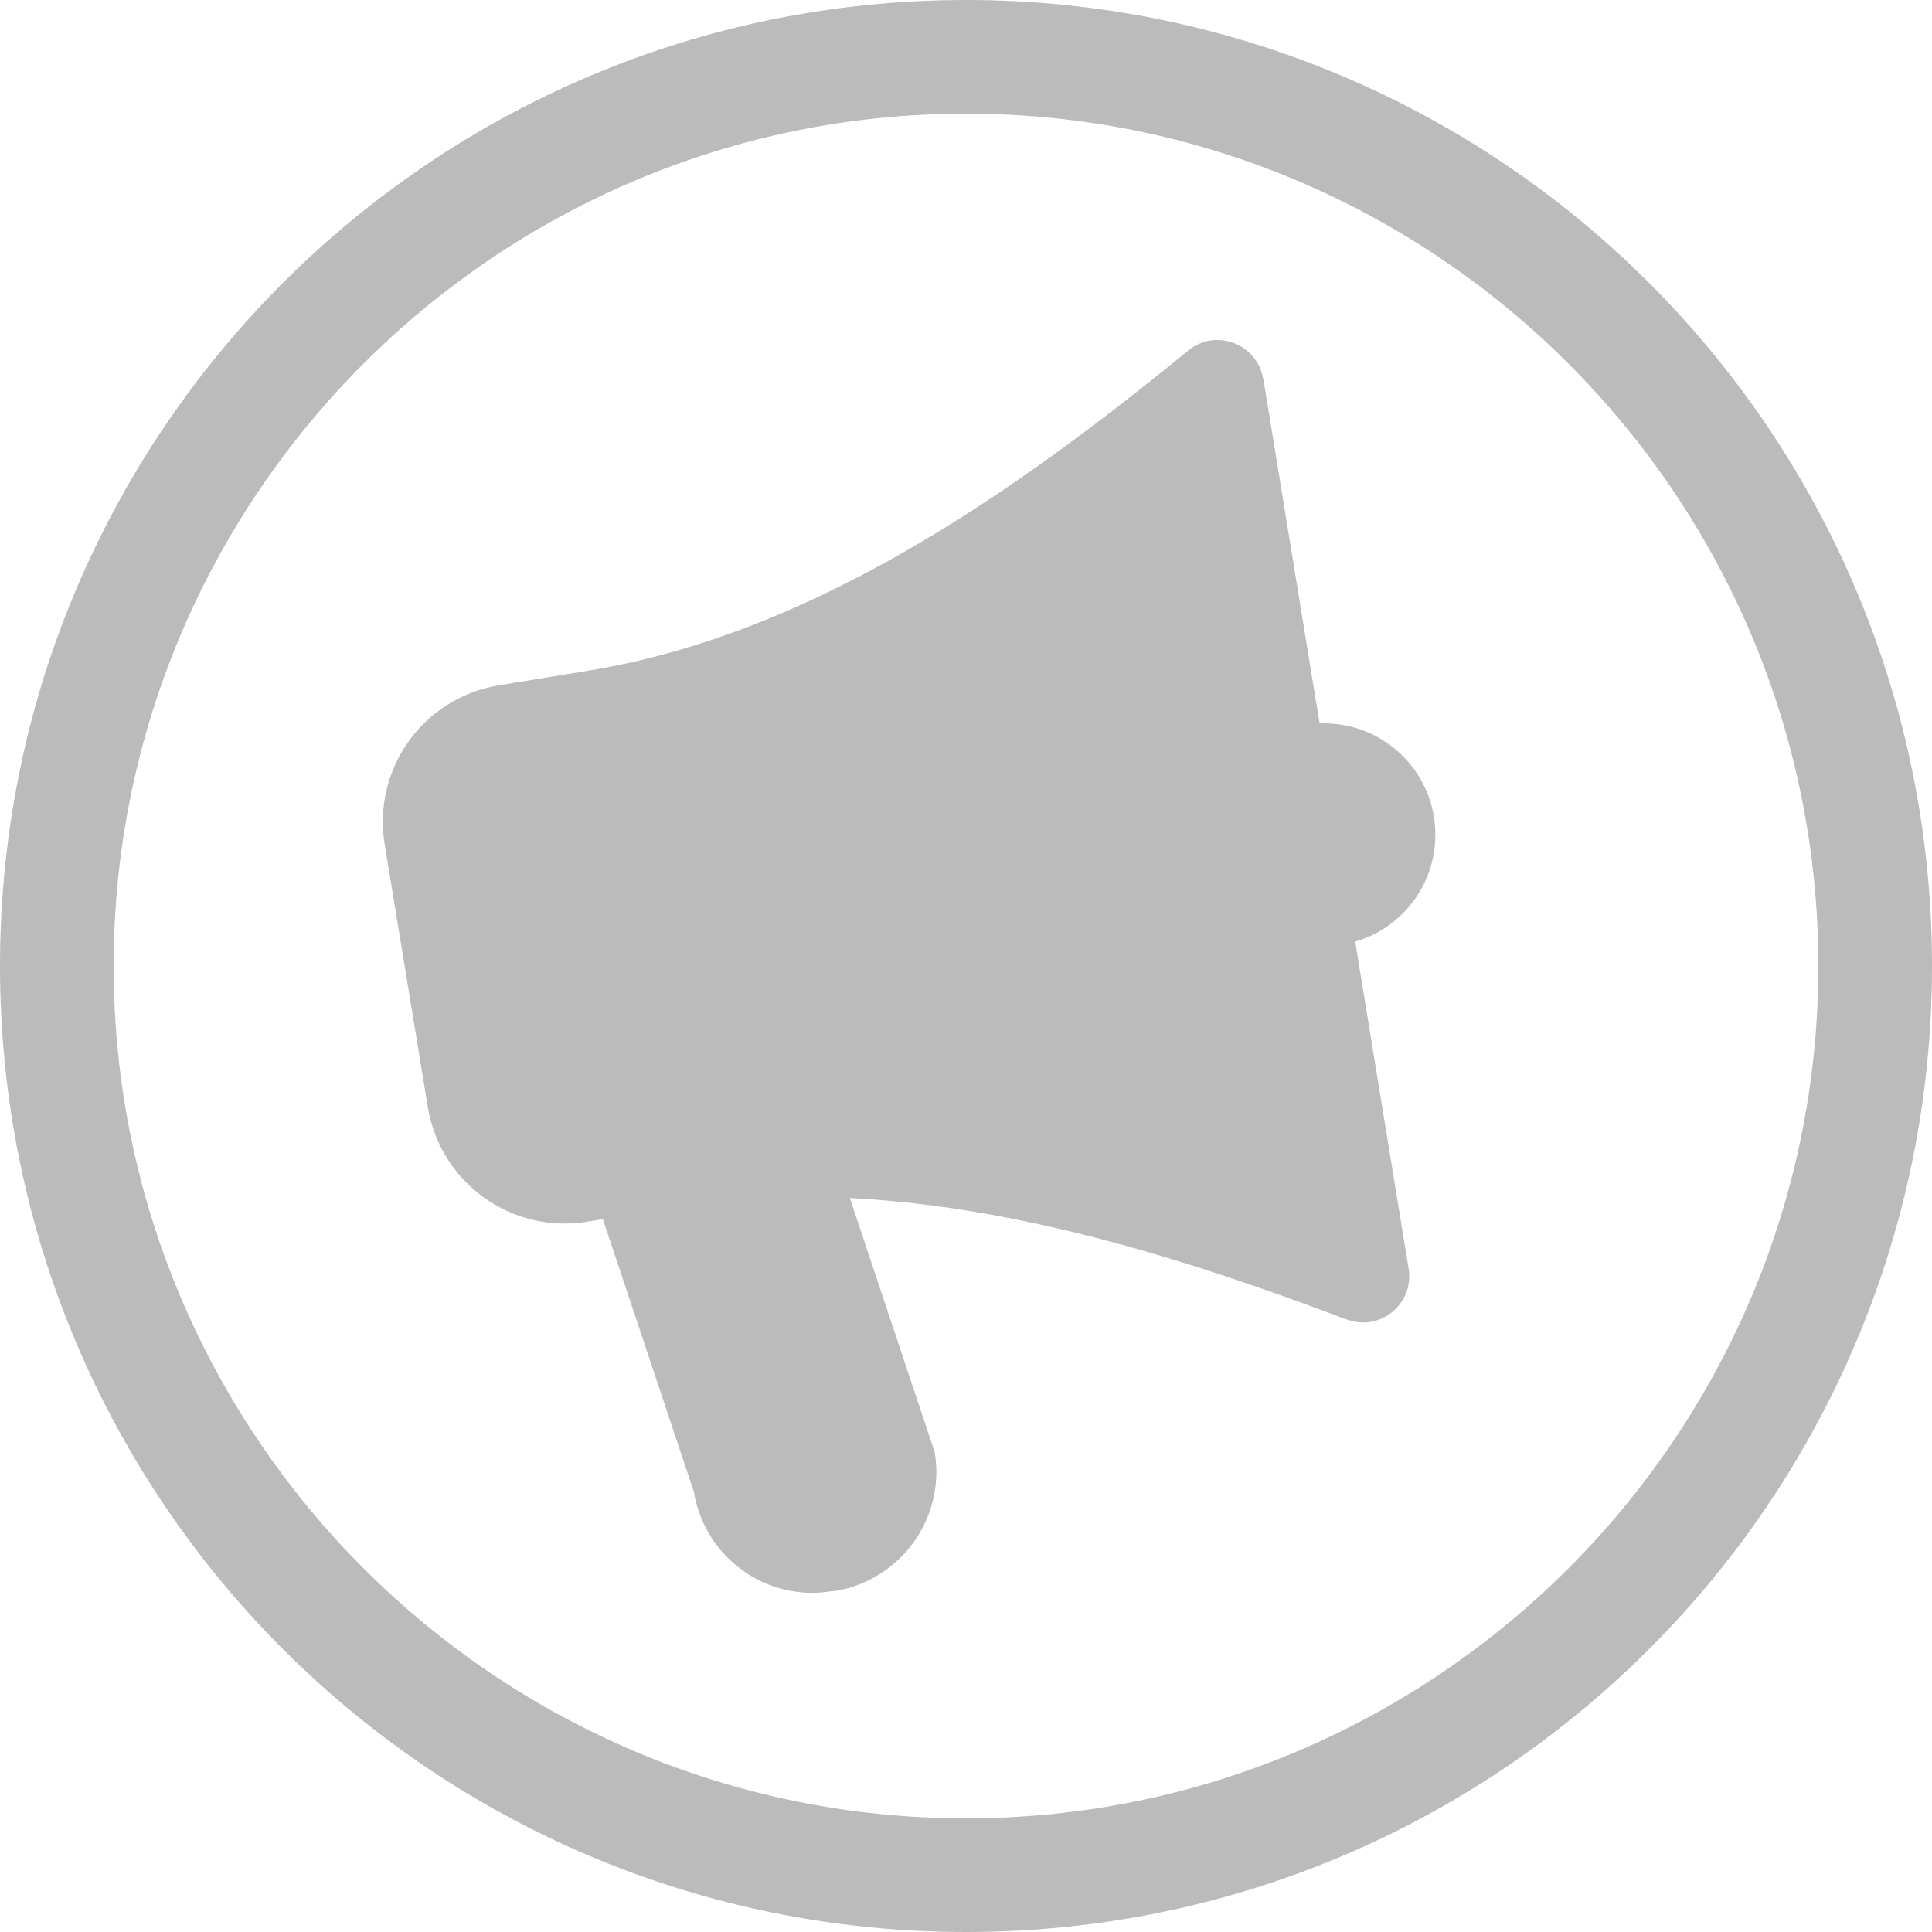 <?xml version="1.0" encoding="UTF-8"?>
<svg id="_レイヤー_2" data-name="レイヤー 2" xmlns="http://www.w3.org/2000/svg" viewBox="0 0 34 34">
  <defs>
    <style>
      .cls-1 {
        fill: #bbb;
      }
    </style>
  </defs>
  <g id="_レイヤー_2-2" data-name=" レイヤー 2">
    <g id="icon_hint" data-name="icon hint">
      <path class="cls-1" d="M17,2c8.27,0,15,6.73,15,15s-6.73,15-15,15S2,25.27,2,17,8.73,2,17,2m0-2C7.61,0,0,7.61,0,17s7.61,17,17,17,17-7.61,17-17S26.39,0,17,0h0Z"/>
    </g>
    <g>
      <path class="cls-1" d="M14.69,28h-.04c-1.16,.2-2.25-.59-2.44-1.75l-2.46-7.37,4.24-.69,2.46,7.37c.19,1.16-.6,2.25-1.76,2.44Z"/>
      <circle class="cls-1" cx="23.3" cy="14.69" r="1.96"/>
      <path class="cls-1" d="M22.23,6.65l2.56,15.68c.1,.62-.51,1.11-1.09,.89l-.06-.02c-3.7-1.4-7.82-2.6-11.72-1.96l-1.59,.26c-1.33,.22-2.58-.69-2.8-2.01l-.76-4.63c-.22-1.33,.68-2.58,2.01-2.8l1.59-.26c3.9-.64,7.43-3.09,10.49-5.59l.05-.04c.48-.4,1.22-.12,1.32,.5Z"/>
    </g>
  </g>
</svg>